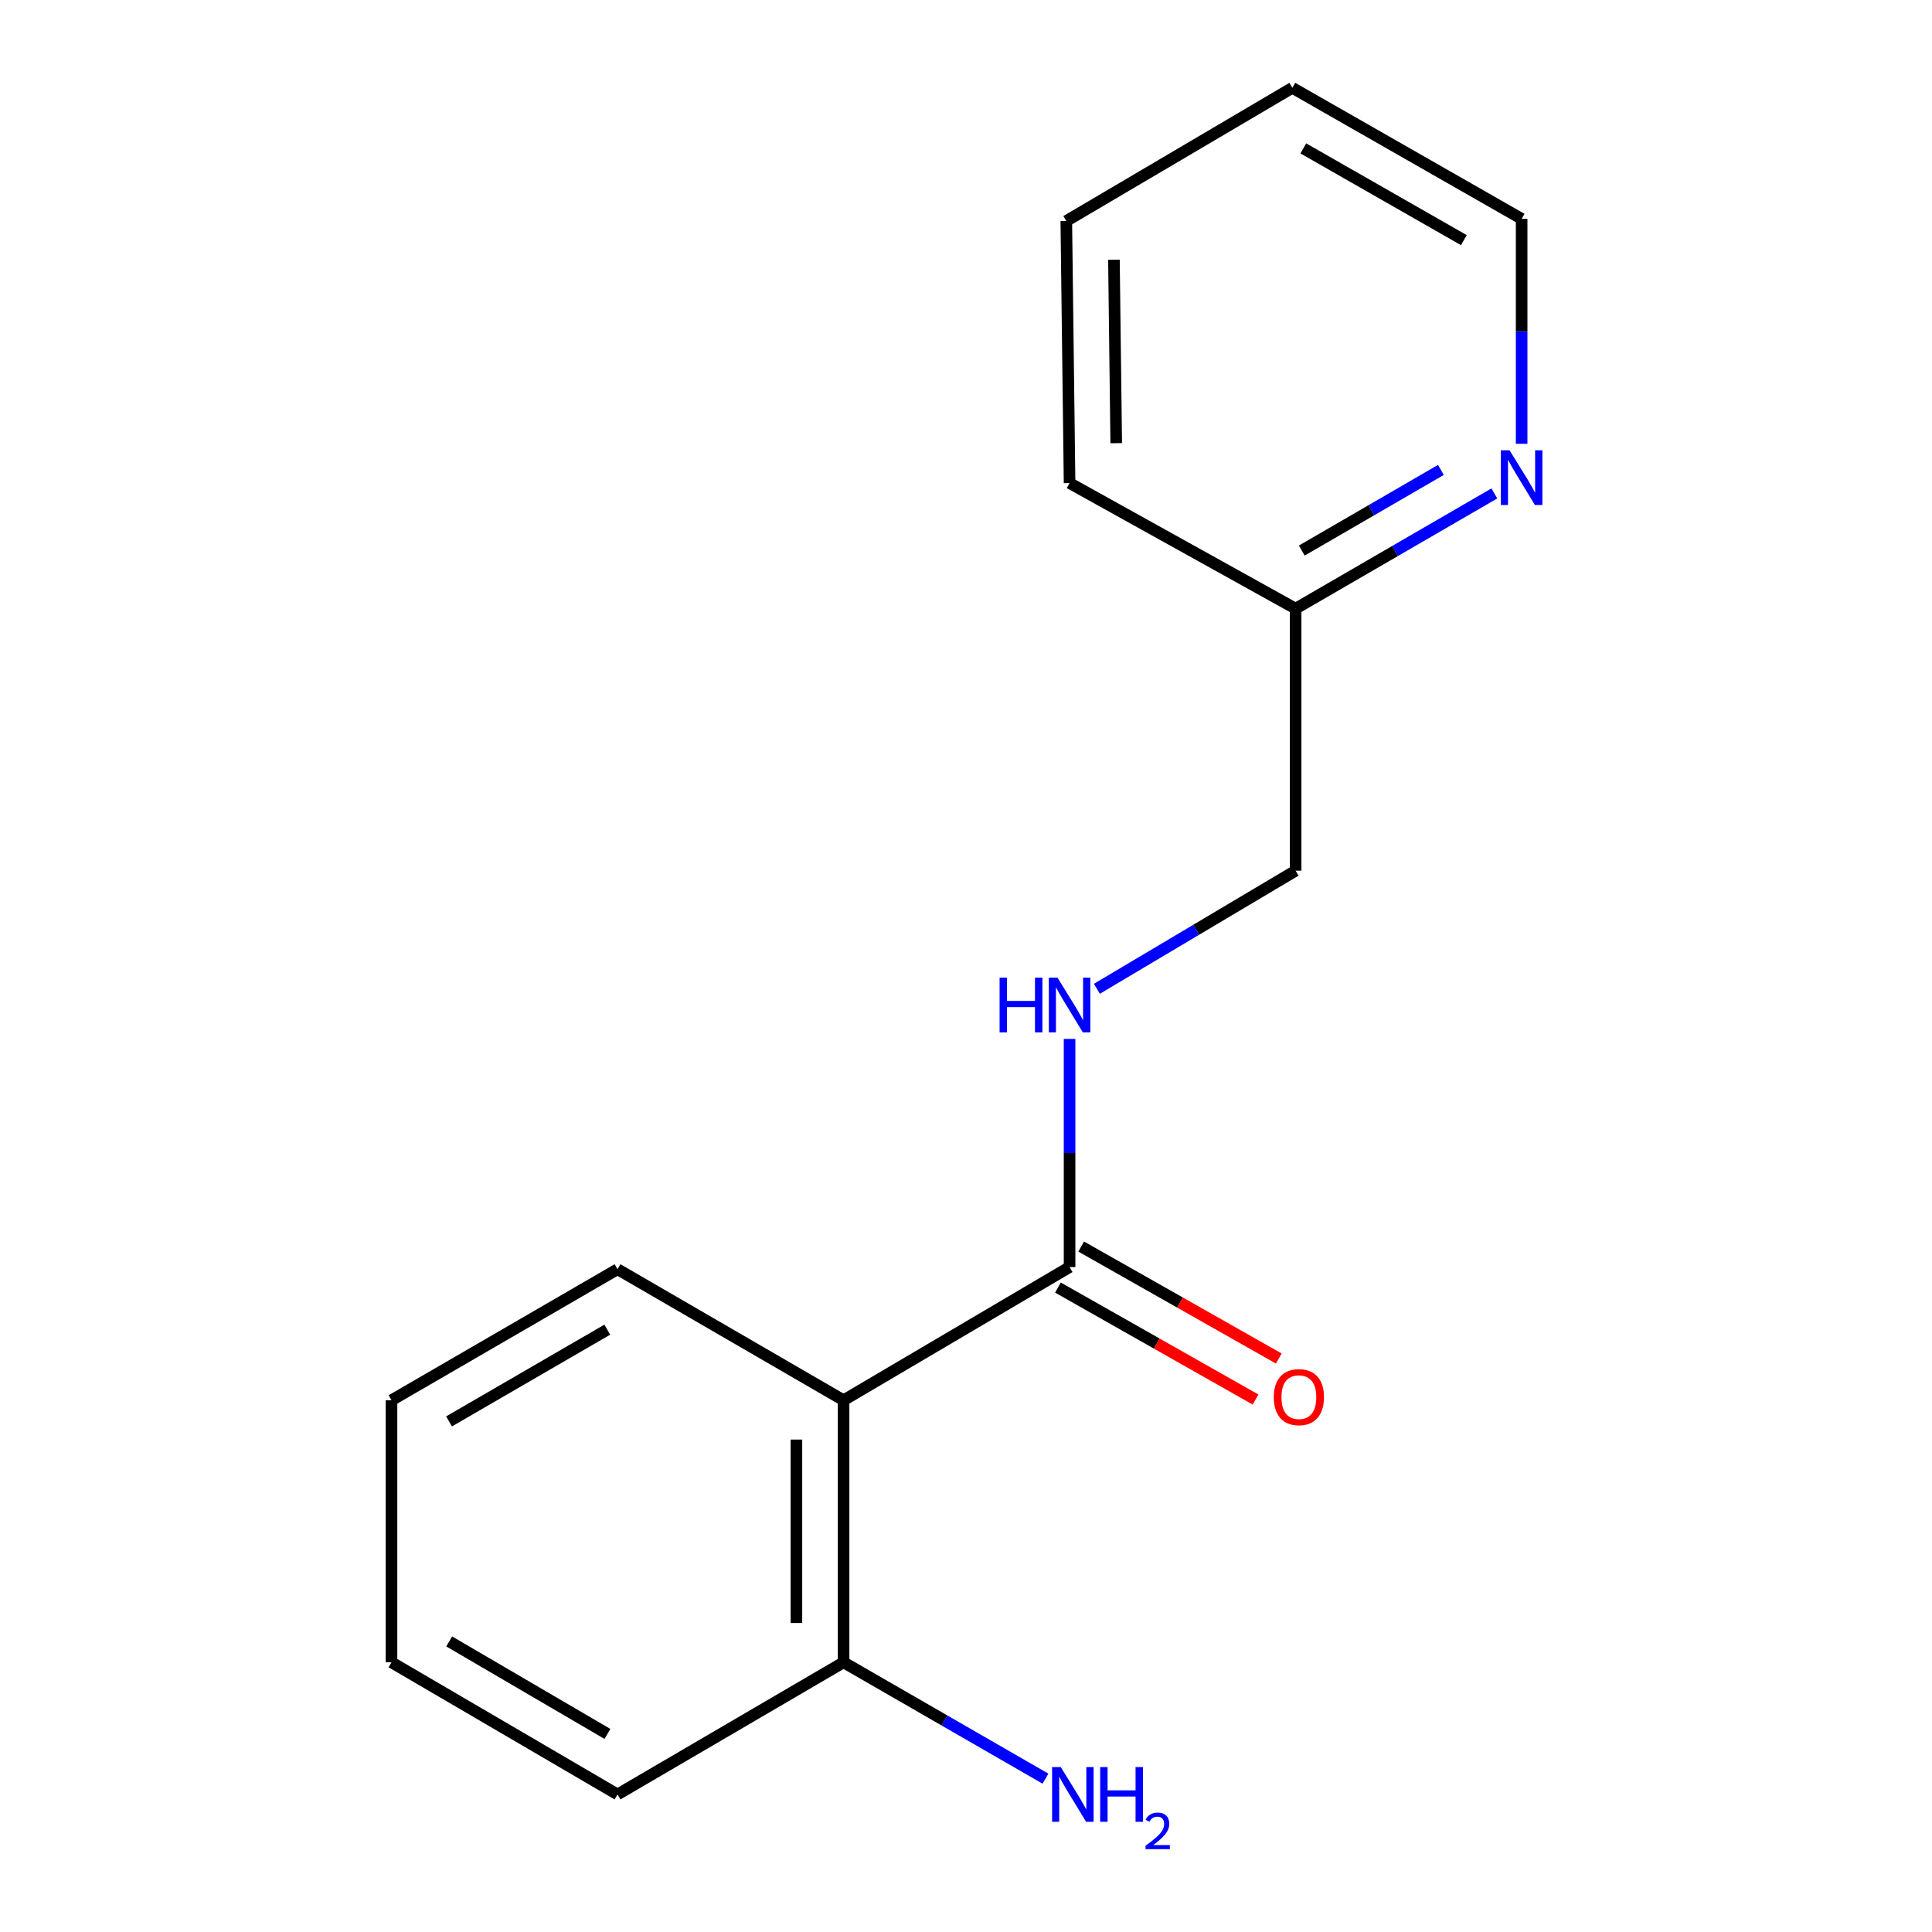 <?xml version='1.0' encoding='iso-8859-1'?>
<svg version='1.1' baseProfile='full'
              xmlns='http://www.w3.org/2000/svg'
                      xmlns:rdkit='http://www.rdkit.org/xml'
                      xmlns:xlink='http://www.w3.org/1999/xlink'
                  xml:space='preserve'
width='1000px' height='1000px' viewBox='0 0 1000 1000'>
<!-- END OF HEADER -->
<rect style='opacity:1.0;fill:#FFFFFF;stroke:none' width='1000' height='1000' x='0' y='0'> </rect>
<path class='bond-0' d='M 436.628,724.776 L 553.609,655.833' style='fill:none;fill-rule:evenodd;stroke:#000000;stroke-width:6px;stroke-linecap:butt;stroke-linejoin:miter;stroke-opacity:1' />
<path class='bond-2' d='M 436.628,724.776 L 436.628,860.413' style='fill:none;fill-rule:evenodd;stroke:#000000;stroke-width:6px;stroke-linecap:butt;stroke-linejoin:miter;stroke-opacity:1' />
<path class='bond-2' d='M 412.223,745.122 L 412.223,840.067' style='fill:none;fill-rule:evenodd;stroke:#000000;stroke-width:6px;stroke-linecap:butt;stroke-linejoin:miter;stroke-opacity:1' />
<path class='bond-8' d='M 436.628,724.776 L 319.634,656.944' style='fill:none;fill-rule:evenodd;stroke:#000000;stroke-width:6px;stroke-linecap:butt;stroke-linejoin:miter;stroke-opacity:1' />
<path class='bond-1' d='M 553.609,655.833 L 553.609,596.79' style='fill:none;fill-rule:evenodd;stroke:#000000;stroke-width:6px;stroke-linecap:butt;stroke-linejoin:miter;stroke-opacity:1' />
<path class='bond-1' d='M 553.609,596.79 L 553.609,537.747' style='fill:none;fill-rule:evenodd;stroke:#0000FF;stroke-width:6px;stroke-linecap:butt;stroke-linejoin:miter;stroke-opacity:1' />
<path class='bond-4' d='M 547.593,666.449 L 598.732,695.425' style='fill:none;fill-rule:evenodd;stroke:#000000;stroke-width:6px;stroke-linecap:butt;stroke-linejoin:miter;stroke-opacity:1' />
<path class='bond-4' d='M 598.732,695.425 L 649.871,724.4' style='fill:none;fill-rule:evenodd;stroke:#FF0000;stroke-width:6px;stroke-linecap:butt;stroke-linejoin:miter;stroke-opacity:1' />
<path class='bond-4' d='M 559.624,645.216 L 610.763,674.191' style='fill:none;fill-rule:evenodd;stroke:#000000;stroke-width:6px;stroke-linecap:butt;stroke-linejoin:miter;stroke-opacity:1' />
<path class='bond-4' d='M 610.763,674.191 L 661.902,703.167' style='fill:none;fill-rule:evenodd;stroke:#FF0000;stroke-width:6px;stroke-linecap:butt;stroke-linejoin:miter;stroke-opacity:1' />
<path class='bond-5' d='M 567.751,511.792 L 619.177,481.231' style='fill:none;fill-rule:evenodd;stroke:#0000FF;stroke-width:6px;stroke-linecap:butt;stroke-linejoin:miter;stroke-opacity:1' />
<path class='bond-5' d='M 619.177,481.231 L 670.603,450.669' style='fill:none;fill-rule:evenodd;stroke:#000000;stroke-width:6px;stroke-linecap:butt;stroke-linejoin:miter;stroke-opacity:1' />
<path class='bond-7' d='M 436.628,860.413 L 488.884,890.526' style='fill:none;fill-rule:evenodd;stroke:#000000;stroke-width:6px;stroke-linecap:butt;stroke-linejoin:miter;stroke-opacity:1' />
<path class='bond-7' d='M 488.884,890.526 L 541.139,920.638' style='fill:none;fill-rule:evenodd;stroke:#0000FF;stroke-width:6px;stroke-linecap:butt;stroke-linejoin:miter;stroke-opacity:1' />
<path class='bond-10' d='M 436.628,860.413 L 319.634,928.801' style='fill:none;fill-rule:evenodd;stroke:#000000;stroke-width:6px;stroke-linecap:butt;stroke-linejoin:miter;stroke-opacity:1' />
<path class='bond-3' d='M 773.476,255.4 L 722.039,285.216' style='fill:none;fill-rule:evenodd;stroke:#0000FF;stroke-width:6px;stroke-linecap:butt;stroke-linejoin:miter;stroke-opacity:1' />
<path class='bond-3' d='M 722.039,285.216 L 670.603,315.033' style='fill:none;fill-rule:evenodd;stroke:#000000;stroke-width:6px;stroke-linecap:butt;stroke-linejoin:miter;stroke-opacity:1' />
<path class='bond-3' d='M 745.806,243.231 L 709.8,264.103' style='fill:none;fill-rule:evenodd;stroke:#0000FF;stroke-width:6px;stroke-linecap:butt;stroke-linejoin:miter;stroke-opacity:1' />
<path class='bond-3' d='M 709.8,264.103 L 673.794,284.974' style='fill:none;fill-rule:evenodd;stroke:#000000;stroke-width:6px;stroke-linecap:butt;stroke-linejoin:miter;stroke-opacity:1' />
<path class='bond-9' d='M 787.597,229.706 L 787.597,171.489' style='fill:none;fill-rule:evenodd;stroke:#0000FF;stroke-width:6px;stroke-linecap:butt;stroke-linejoin:miter;stroke-opacity:1' />
<path class='bond-9' d='M 787.597,171.489 L 787.597,113.273' style='fill:none;fill-rule:evenodd;stroke:#000000;stroke-width:6px;stroke-linecap:butt;stroke-linejoin:miter;stroke-opacity:1' />
<path class='bond-6' d='M 670.603,450.669 L 670.603,315.033' style='fill:none;fill-rule:evenodd;stroke:#000000;stroke-width:6px;stroke-linecap:butt;stroke-linejoin:miter;stroke-opacity:1' />
<path class='bond-11' d='M 670.603,315.033 L 553.609,250.035' style='fill:none;fill-rule:evenodd;stroke:#000000;stroke-width:6px;stroke-linecap:butt;stroke-linejoin:miter;stroke-opacity:1' />
<path class='bond-12' d='M 319.634,656.944 L 202.64,724.776' style='fill:none;fill-rule:evenodd;stroke:#000000;stroke-width:6px;stroke-linecap:butt;stroke-linejoin:miter;stroke-opacity:1' />
<path class='bond-12' d='M 314.326,688.232 L 232.43,735.714' style='fill:none;fill-rule:evenodd;stroke:#000000;stroke-width:6px;stroke-linecap:butt;stroke-linejoin:miter;stroke-opacity:1' />
<path class='bond-17' d='M 787.597,113.273 L 668.908,45.455' style='fill:none;fill-rule:evenodd;stroke:#000000;stroke-width:6px;stroke-linecap:butt;stroke-linejoin:miter;stroke-opacity:1' />
<path class='bond-17' d='M 757.686,124.29 L 674.603,76.817' style='fill:none;fill-rule:evenodd;stroke:#000000;stroke-width:6px;stroke-linecap:butt;stroke-linejoin:miter;stroke-opacity:1' />
<path class='bond-16' d='M 319.634,928.801 L 202.64,860.413' style='fill:none;fill-rule:evenodd;stroke:#000000;stroke-width:6px;stroke-linecap:butt;stroke-linejoin:miter;stroke-opacity:1' />
<path class='bond-16' d='M 314.401,897.473 L 232.505,849.602' style='fill:none;fill-rule:evenodd;stroke:#000000;stroke-width:6px;stroke-linecap:butt;stroke-linejoin:miter;stroke-opacity:1' />
<path class='bond-15' d='M 553.609,250.035 L 551.914,114.398' style='fill:none;fill-rule:evenodd;stroke:#000000;stroke-width:6px;stroke-linecap:butt;stroke-linejoin:miter;stroke-opacity:1' />
<path class='bond-15' d='M 577.757,229.384 L 576.571,134.439' style='fill:none;fill-rule:evenodd;stroke:#000000;stroke-width:6px;stroke-linecap:butt;stroke-linejoin:miter;stroke-opacity:1' />
<path class='bond-14' d='M 202.64,724.776 L 202.64,860.413' style='fill:none;fill-rule:evenodd;stroke:#000000;stroke-width:6px;stroke-linecap:butt;stroke-linejoin:miter;stroke-opacity:1' />
<path class='bond-13' d='M 668.908,45.455 L 551.914,114.398' style='fill:none;fill-rule:evenodd;stroke:#000000;stroke-width:6px;stroke-linecap:butt;stroke-linejoin:miter;stroke-opacity:1' />
<path  class='atom-2' d='M 517.389 506.036
L 521.229 506.036
L 521.229 518.076
L 535.709 518.076
L 535.709 506.036
L 539.549 506.036
L 539.549 534.356
L 535.709 534.356
L 535.709 521.276
L 521.229 521.276
L 521.229 534.356
L 517.389 534.356
L 517.389 506.036
' fill='#0000FF'/>
<path  class='atom-2' d='M 547.349 506.036
L 556.629 521.036
Q 557.549 522.516, 559.029 525.196
Q 560.509 527.876, 560.589 528.036
L 560.589 506.036
L 564.349 506.036
L 564.349 534.356
L 560.469 534.356
L 550.509 517.956
Q 549.349 516.036, 548.109 513.836
Q 546.909 511.636, 546.549 510.956
L 546.549 534.356
L 542.869 534.356
L 542.869 506.036
L 547.349 506.036
' fill='#0000FF'/>
<path  class='atom-4' d='M 781.337 233.055
L 790.617 248.055
Q 791.537 249.535, 793.017 252.215
Q 794.497 254.895, 794.577 255.055
L 794.577 233.055
L 798.337 233.055
L 798.337 261.375
L 794.457 261.375
L 784.497 244.975
Q 783.337 243.055, 782.097 240.855
Q 780.897 238.655, 780.537 237.975
L 780.537 261.375
L 776.857 261.375
L 776.857 233.055
L 781.337 233.055
' fill='#0000FF'/>
<path  class='atom-5' d='M 659.297 723.161
Q 659.297 716.361, 662.657 712.561
Q 666.017 708.761, 672.297 708.761
Q 678.577 708.761, 681.937 712.561
Q 685.297 716.361, 685.297 723.161
Q 685.297 730.041, 681.897 733.961
Q 678.497 737.841, 672.297 737.841
Q 666.057 737.841, 662.657 733.961
Q 659.297 730.081, 659.297 723.161
M 672.297 734.641
Q 676.617 734.641, 678.937 731.761
Q 681.297 728.841, 681.297 723.161
Q 681.297 717.601, 678.937 714.801
Q 676.617 711.961, 672.297 711.961
Q 667.977 711.961, 665.617 714.761
Q 663.297 717.561, 663.297 723.161
Q 663.297 728.881, 665.617 731.761
Q 667.977 734.641, 672.297 734.641
' fill='#FF0000'/>
<path  class='atom-8' d='M 549.043 914.641
L 558.323 929.641
Q 559.243 931.121, 560.723 933.801
Q 562.203 936.481, 562.283 936.641
L 562.283 914.641
L 566.043 914.641
L 566.043 942.961
L 562.163 942.961
L 552.203 926.561
Q 551.043 924.641, 549.803 922.441
Q 548.603 920.241, 548.243 919.561
L 548.243 942.961
L 544.563 942.961
L 544.563 914.641
L 549.043 914.641
' fill='#0000FF'/>
<path  class='atom-8' d='M 569.443 914.641
L 573.283 914.641
L 573.283 926.681
L 587.763 926.681
L 587.763 914.641
L 591.603 914.641
L 591.603 942.961
L 587.763 942.961
L 587.763 929.881
L 573.283 929.881
L 573.283 942.961
L 569.443 942.961
L 569.443 914.641
' fill='#0000FF'/>
<path  class='atom-8' d='M 592.976 941.967
Q 593.662 940.198, 595.299 939.221
Q 596.936 938.218, 599.206 938.218
Q 602.031 938.218, 603.615 939.749
Q 605.199 941.281, 605.199 944
Q 605.199 946.772, 603.14 949.359
Q 601.107 951.946, 596.883 955.009
L 605.516 955.009
L 605.516 957.121
L 592.923 957.121
L 592.923 955.352
Q 596.408 952.87, 598.467 951.022
Q 600.553 949.174, 601.556 947.511
Q 602.559 945.848, 602.559 944.132
Q 602.559 942.337, 601.662 941.333
Q 600.764 940.33, 599.206 940.33
Q 597.702 940.33, 596.698 940.937
Q 595.695 941.545, 594.982 942.891
L 592.976 941.967
' fill='#0000FF'/>
</svg>
